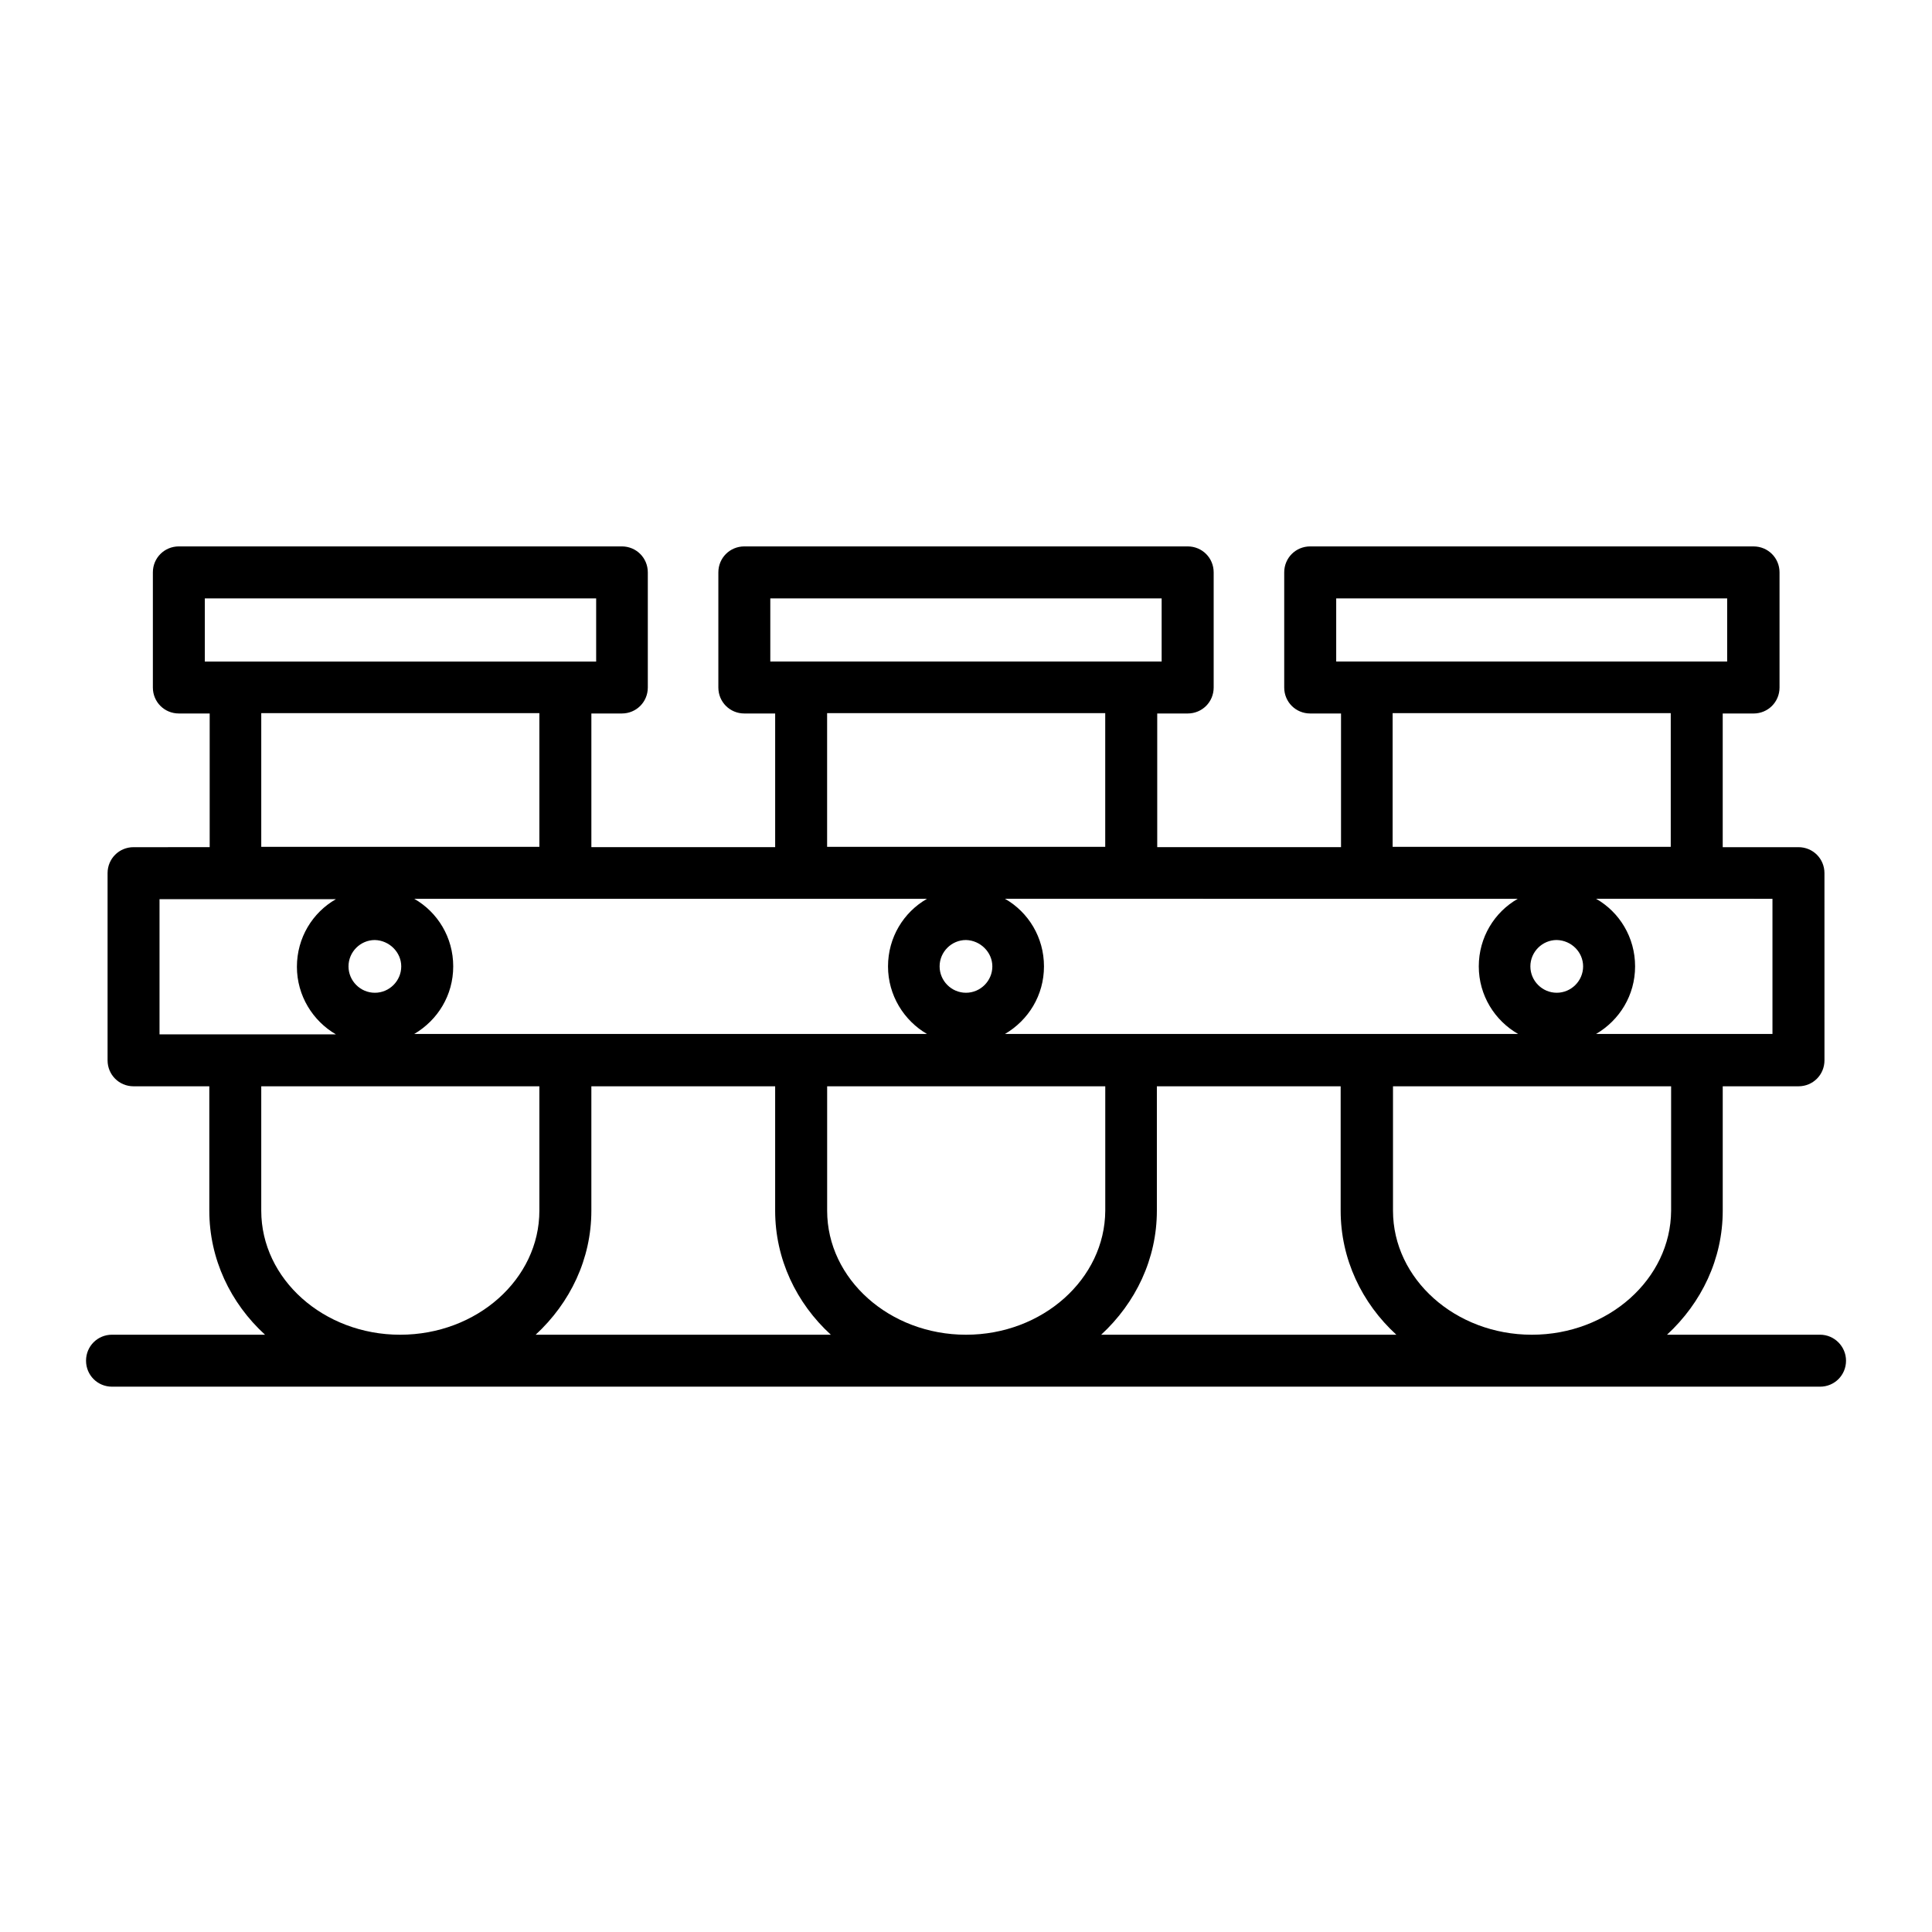 <?xml version="1.0" encoding="UTF-8"?>
<!-- Uploaded to: SVG Repo, www.svgrepo.com, Generator: SVG Repo Mixer Tools -->
<svg fill="#000000" width="800px" height="800px" version="1.1" viewBox="144 144 512 512" xmlns="http://www.w3.org/2000/svg">
 <path d="m626.32 497.71h-40.539c9.152-8.461 14.762-20.074 14.762-32.867v-32.965h20.074c3.836 0 6.887-3.051 6.887-6.887l-0.004-49.594c0-3.836-3.051-6.887-6.887-6.887h-20.074v-35.426h8.168c3.836 0 6.887-3.051 6.887-6.887v-30.504c0-3.836-3.051-6.887-6.887-6.887l-117.49-0.004c-3.836 0-6.887 3.051-6.887 6.887v30.504c0 3.836 3.051 6.887 6.887 6.887h8.168v35.426h-48.707v-35.426h8.07c3.836 0 6.887-3.051 6.887-6.887v-30.504c0-3.836-3.051-6.887-6.887-6.887h-117.49c-3.836 0-6.887 3.051-6.887 6.887v30.504c0 3.836 3.051 6.887 6.887 6.887h8.168v35.426h-48.707v-35.426h8.07c3.836 0 6.887-3.051 6.887-6.887v-30.504c0-3.836-3.051-6.887-6.887-6.887h-117.39c-3.836 0-6.887 3.051-6.887 6.887v30.504c0 3.836 3.051 6.887 6.887 6.887h8.168v35.426l-20.172 0.004c-3.836 0-6.887 3.051-6.887 6.887v49.594c0 3.836 3.051 6.887 6.887 6.887h20.074v32.965c0 12.793 5.609 24.5 14.762 32.867h-40.543c-3.836 0-6.887 3.051-6.887 6.887 0 3.836 3.051 6.887 6.887 6.887h452.64c3.836 0 6.887-3.051 6.887-6.887 0-3.738-3.051-6.887-6.887-6.887zm-12.598-115.52v35.816h-46.738c6.199-3.641 10.332-10.234 10.332-17.91s-4.133-14.367-10.332-17.91h26.668zm-100.66-13.777v-35.426h73.703v35.426zm50.48 31.688c0 3.836-3.148 6.988-6.988 6.988-3.836 0-6.988-3.148-6.988-6.988 0-3.836 3.148-6.988 6.988-6.988 3.938 0.098 6.988 3.25 6.988 6.988zm-65.434-80.789v-16.727h103.61v16.727zm8.066 62.879h40.051c-6.199 3.543-10.332 10.234-10.332 17.91 0 7.676 4.231 14.367 10.43 17.91l-135.99-0.004c6.199-3.641 10.332-10.234 10.332-17.91s-4.133-14.367-10.332-17.91h33.359zm-142.98-13.777v-35.426h73.703v35.426zm43.789 31.688c0 3.836-3.148 6.988-6.988 6.988-3.836 0-6.988-3.148-6.988-6.988 0-3.836 3.148-6.988 6.988-6.988 3.84 0.098 6.988 3.25 6.988 6.988zm-58.844-80.789v-16.727h103.71v16.727zm8.168 62.879h33.359c-6.199 3.543-10.332 10.234-10.332 17.91 0 7.676 4.231 14.367 10.332 17.91l-135.89-0.004c6.199-3.641 10.332-10.234 10.332-17.91s-4.133-14.367-10.332-17.91h40.051zm-143.07-13.777v-35.426h73.703v35.426zm37.098 31.688c0 3.836-3.148 6.988-6.988 6.988-3.836 0-6.988-3.148-6.988-6.988 0-3.836 3.148-6.988 6.988-6.988 3.84 0.098 6.988 3.25 6.988 6.988zm-52.055-80.789v-16.727h103.71v16.727zm-12.004 98.797v-35.82h46.742c-6.199 3.543-10.332 10.234-10.332 17.91 0 7.676 4.231 14.367 10.332 17.91zm63.762 79.605c-20.27 0-36.801-14.762-36.801-32.867v-32.965h73.703v32.965c0 18.105-16.531 32.867-36.902 32.867zm35.918 0c9.152-8.461 14.762-20.074 14.762-32.867v-32.965h48.707v32.965c0 12.793 5.609 24.5 14.762 32.867zm114.05 0c-20.27 0-36.801-14.762-36.801-32.867v-32.965h73.703v32.965c-0.102 18.105-16.633 32.867-36.902 32.867zm35.816 0c9.152-8.461 14.762-20.074 14.762-32.867v-32.965h48.707v32.965c0 12.793 5.609 24.5 14.762 32.867zm114.14 0c-20.27 0-36.801-14.762-36.801-32.867v-32.965h73.703v32.965c-0.102 18.105-16.633 32.867-36.902 32.867z"/>
</svg>